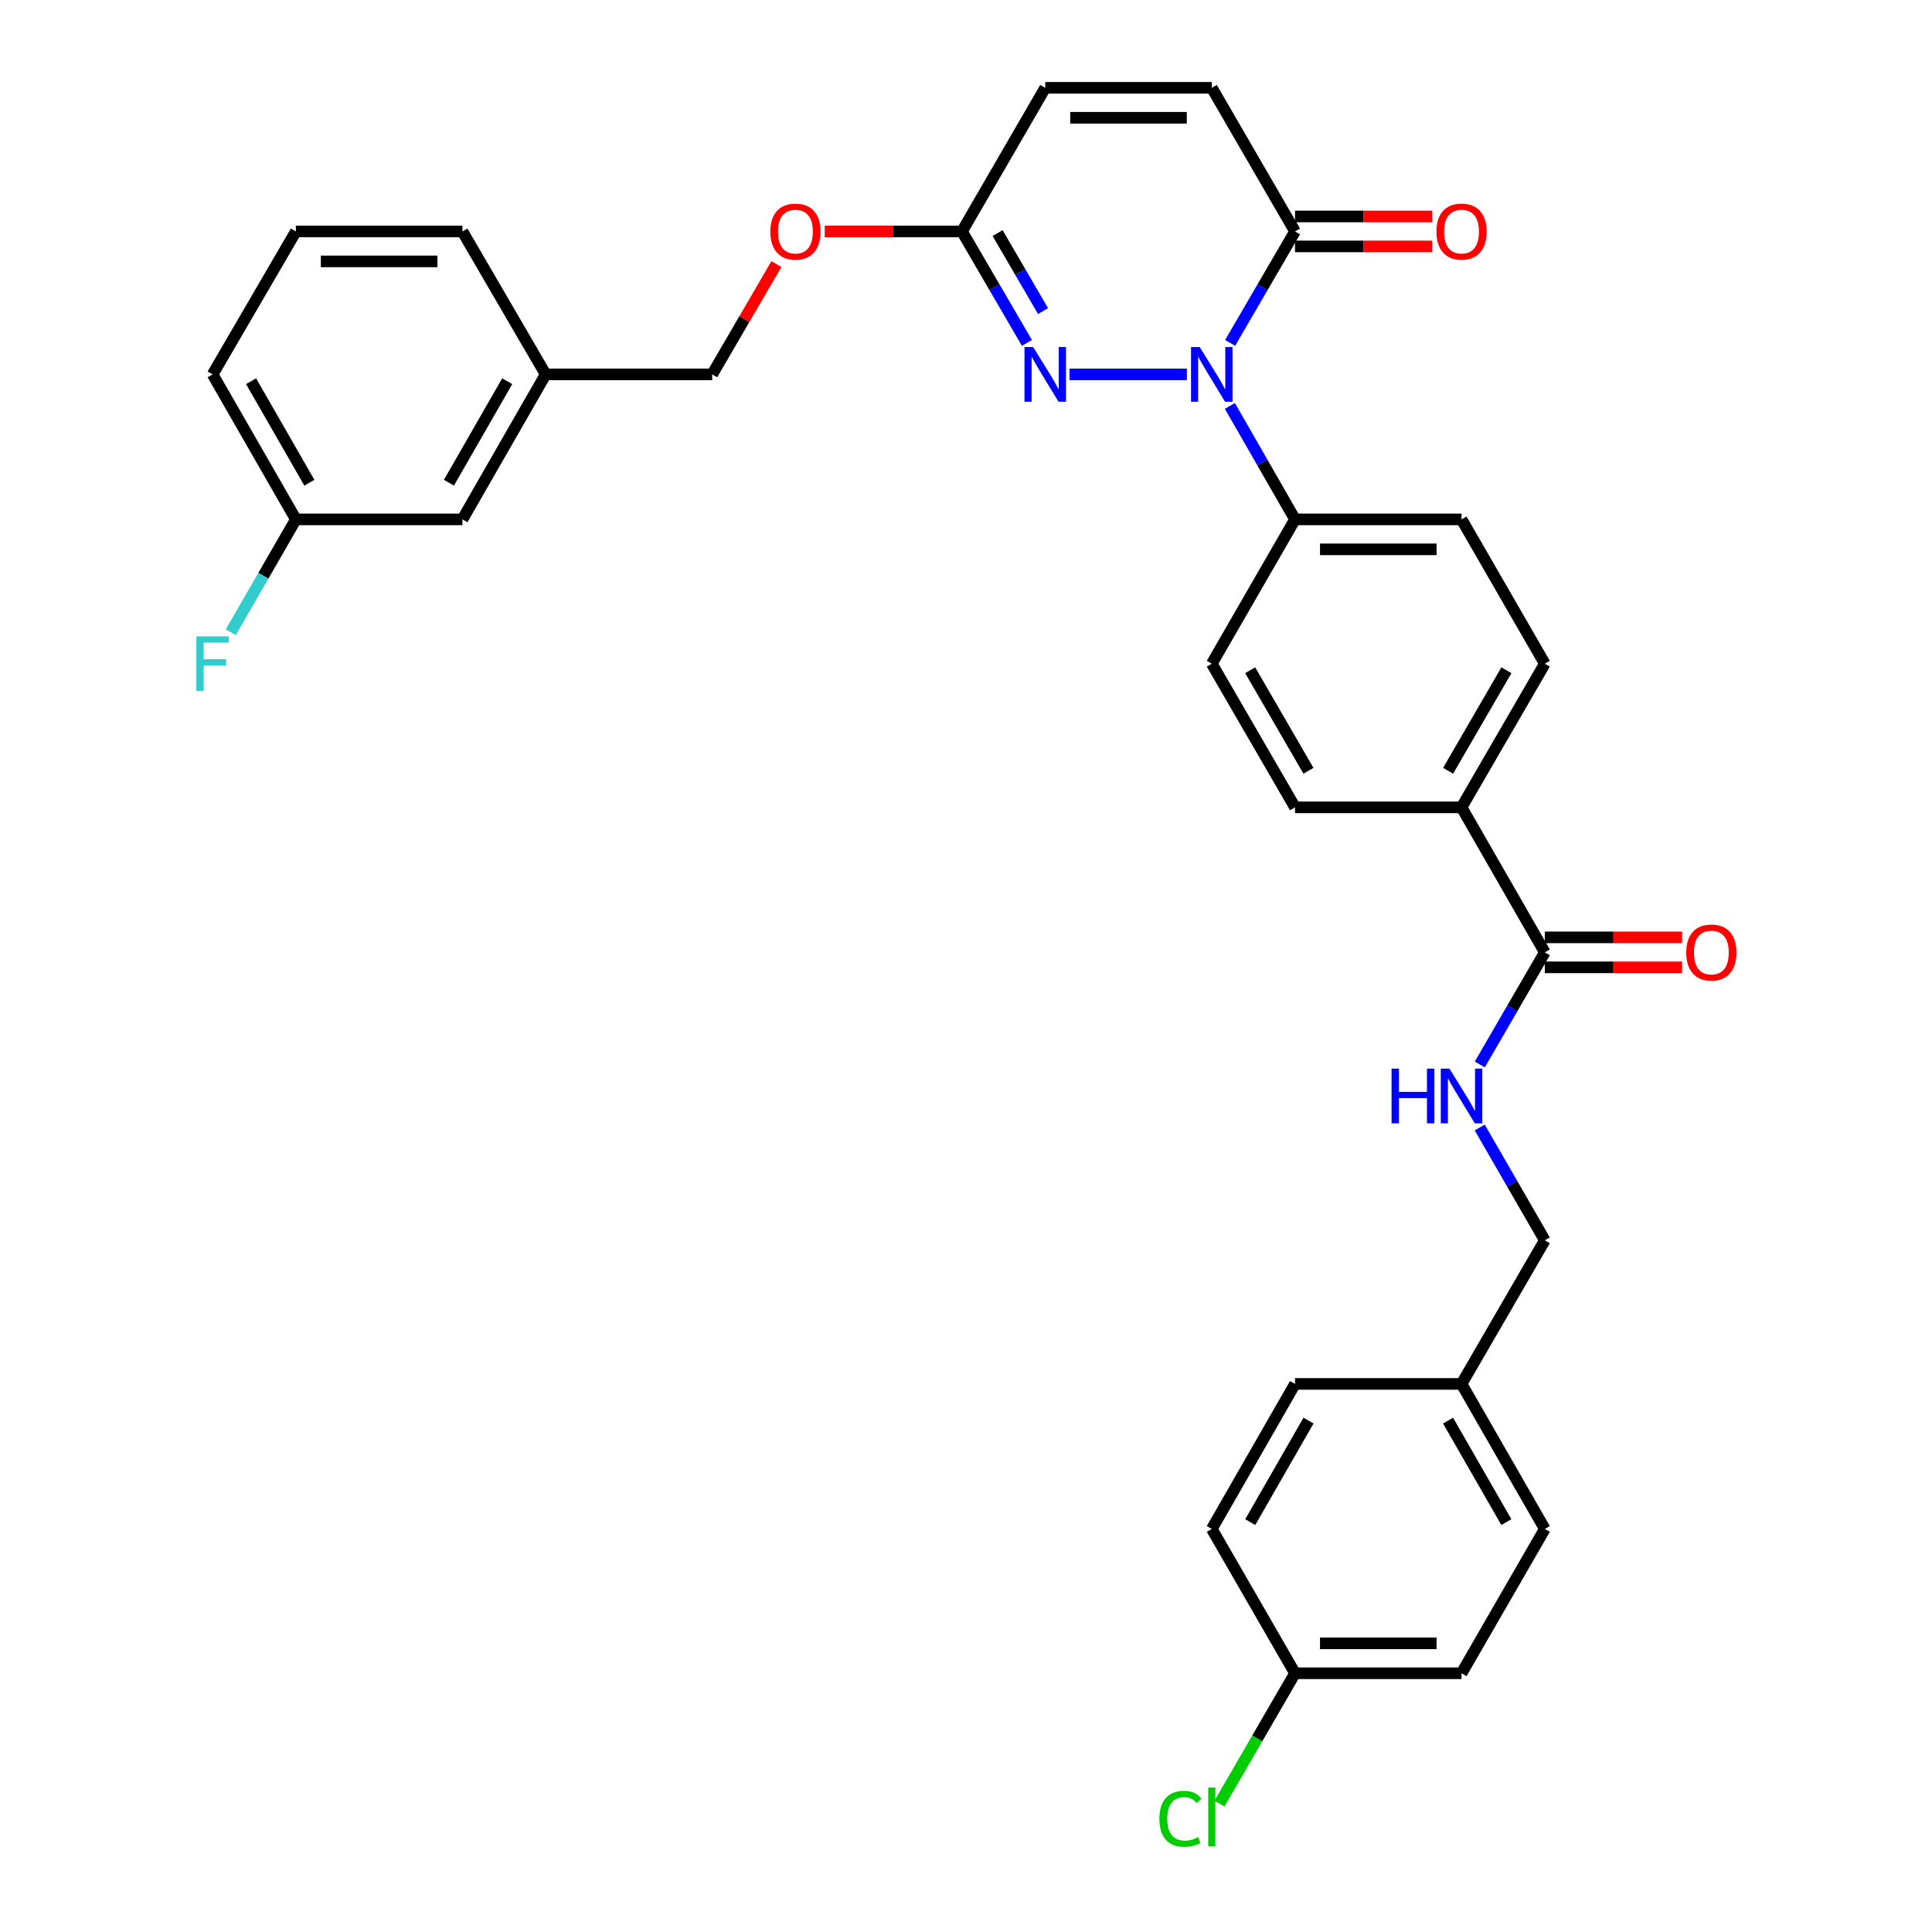 <?xml version='1.0' encoding='iso-8859-1'?>
<svg version='1.1' baseProfile='full'
              xmlns='http://www.w3.org/2000/svg'
                      xmlns:rdkit='http://www.rdkit.org/xml'
                      xmlns:xlink='http://www.w3.org/1999/xlink'
                  xml:space='preserve'
width='1000px' height='1000px' viewBox='0 0 1000 1000'>
<!-- END OF HEADER -->
<rect style='opacity:1.0;fill:#FFFFFF;stroke:none' width='1000' height='1000' x='0' y='0'> </rect>
<path class='bond-0' d='M 614.323,193.78 L 553.591,193.78' style='fill:none;fill-rule:evenodd;stroke:#0000FF;stroke-width:6px;stroke-linecap:butt;stroke-linejoin:miter;stroke-opacity:1' />
<path class='bond-1' d='M 636.71,177.48 L 653.505,148.637' style='fill:none;fill-rule:evenodd;stroke:#0000FF;stroke-width:6px;stroke-linecap:butt;stroke-linejoin:miter;stroke-opacity:1' />
<path class='bond-1' d='M 653.505,148.637 L 670.301,119.794' style='fill:none;fill-rule:evenodd;stroke:#000000;stroke-width:6px;stroke-linecap:butt;stroke-linejoin:miter;stroke-opacity:1' />
<path class='bond-5' d='M 636.588,210.104 L 653.444,239.469' style='fill:none;fill-rule:evenodd;stroke:#0000FF;stroke-width:6px;stroke-linecap:butt;stroke-linejoin:miter;stroke-opacity:1' />
<path class='bond-5' d='M 653.444,239.469 L 670.301,268.835' style='fill:none;fill-rule:evenodd;stroke:#000000;stroke-width:6px;stroke-linecap:butt;stroke-linejoin:miter;stroke-opacity:1' />
<path class='bond-2' d='M 531.523,177.48 L 514.721,148.637' style='fill:none;fill-rule:evenodd;stroke:#0000FF;stroke-width:6px;stroke-linecap:butt;stroke-linejoin:miter;stroke-opacity:1' />
<path class='bond-2' d='M 514.721,148.637 L 497.919,119.794' style='fill:none;fill-rule:evenodd;stroke:#000000;stroke-width:6px;stroke-linecap:butt;stroke-linejoin:miter;stroke-opacity:1' />
<path class='bond-2' d='M 539.878,161.023 L 528.117,140.833' style='fill:none;fill-rule:evenodd;stroke:#0000FF;stroke-width:6px;stroke-linecap:butt;stroke-linejoin:miter;stroke-opacity:1' />
<path class='bond-2' d='M 528.117,140.833 L 516.356,120.643' style='fill:none;fill-rule:evenodd;stroke:#000000;stroke-width:6px;stroke-linecap:butt;stroke-linejoin:miter;stroke-opacity:1' />
<path class='bond-4' d='M 670.301,119.794 L 627.218,45.455' style='fill:none;fill-rule:evenodd;stroke:#000000;stroke-width:6px;stroke-linecap:butt;stroke-linejoin:miter;stroke-opacity:1' />
<path class='bond-9' d='M 670.301,127.546 L 705.819,127.546' style='fill:none;fill-rule:evenodd;stroke:#000000;stroke-width:6px;stroke-linecap:butt;stroke-linejoin:miter;stroke-opacity:1' />
<path class='bond-9' d='M 705.819,127.546 L 741.337,127.546' style='fill:none;fill-rule:evenodd;stroke:#FF0000;stroke-width:6px;stroke-linecap:butt;stroke-linejoin:miter;stroke-opacity:1' />
<path class='bond-9' d='M 670.301,112.042 L 705.819,112.042' style='fill:none;fill-rule:evenodd;stroke:#000000;stroke-width:6px;stroke-linecap:butt;stroke-linejoin:miter;stroke-opacity:1' />
<path class='bond-9' d='M 705.819,112.042 L 741.337,112.042' style='fill:none;fill-rule:evenodd;stroke:#FF0000;stroke-width:6px;stroke-linecap:butt;stroke-linejoin:miter;stroke-opacity:1' />
<path class='bond-11' d='M 497.919,119.794 L 462.396,119.794' style='fill:none;fill-rule:evenodd;stroke:#000000;stroke-width:6px;stroke-linecap:butt;stroke-linejoin:miter;stroke-opacity:1' />
<path class='bond-11' d='M 462.396,119.794 L 426.874,119.794' style='fill:none;fill-rule:evenodd;stroke:#FF0000;stroke-width:6px;stroke-linecap:butt;stroke-linejoin:miter;stroke-opacity:1' />
<path class='bond-33' d='M 497.919,119.794 L 541.018,45.455' style='fill:none;fill-rule:evenodd;stroke:#000000;stroke-width:6px;stroke-linecap:butt;stroke-linejoin:miter;stroke-opacity:1' />
<path class='bond-3' d='M 799.591,492.938 L 756.492,417.884' style='fill:none;fill-rule:evenodd;stroke:#000000;stroke-width:6px;stroke-linecap:butt;stroke-linejoin:miter;stroke-opacity:1' />
<path class='bond-7' d='M 799.591,492.938 L 782.769,521.954' style='fill:none;fill-rule:evenodd;stroke:#000000;stroke-width:6px;stroke-linecap:butt;stroke-linejoin:miter;stroke-opacity:1' />
<path class='bond-7' d='M 782.769,521.954 L 765.947,550.969' style='fill:none;fill-rule:evenodd;stroke:#0000FF;stroke-width:6px;stroke-linecap:butt;stroke-linejoin:miter;stroke-opacity:1' />
<path class='bond-10' d='M 799.591,500.69 L 835.114,500.69' style='fill:none;fill-rule:evenodd;stroke:#000000;stroke-width:6px;stroke-linecap:butt;stroke-linejoin:miter;stroke-opacity:1' />
<path class='bond-10' d='M 835.114,500.69 L 870.636,500.69' style='fill:none;fill-rule:evenodd;stroke:#FF0000;stroke-width:6px;stroke-linecap:butt;stroke-linejoin:miter;stroke-opacity:1' />
<path class='bond-10' d='M 799.591,485.186 L 835.114,485.186' style='fill:none;fill-rule:evenodd;stroke:#000000;stroke-width:6px;stroke-linecap:butt;stroke-linejoin:miter;stroke-opacity:1' />
<path class='bond-10' d='M 835.114,485.186 L 870.636,485.186' style='fill:none;fill-rule:evenodd;stroke:#FF0000;stroke-width:6px;stroke-linecap:butt;stroke-linejoin:miter;stroke-opacity:1' />
<path class='bond-6' d='M 627.218,45.455 L 541.018,45.455' style='fill:none;fill-rule:evenodd;stroke:#000000;stroke-width:6px;stroke-linecap:butt;stroke-linejoin:miter;stroke-opacity:1' />
<path class='bond-6' d='M 614.288,60.958 L 553.948,60.958' style='fill:none;fill-rule:evenodd;stroke:#000000;stroke-width:6px;stroke-linecap:butt;stroke-linejoin:miter;stroke-opacity:1' />
<path class='bond-12' d='M 670.301,268.835 L 756.492,268.835' style='fill:none;fill-rule:evenodd;stroke:#000000;stroke-width:6px;stroke-linecap:butt;stroke-linejoin:miter;stroke-opacity:1' />
<path class='bond-12' d='M 683.229,284.338 L 743.563,284.338' style='fill:none;fill-rule:evenodd;stroke:#000000;stroke-width:6px;stroke-linecap:butt;stroke-linejoin:miter;stroke-opacity:1' />
<path class='bond-13' d='M 670.301,268.835 L 627.218,343.536' style='fill:none;fill-rule:evenodd;stroke:#000000;stroke-width:6px;stroke-linecap:butt;stroke-linejoin:miter;stroke-opacity:1' />
<path class='bond-16' d='M 765.905,583.594 L 782.748,612.786' style='fill:none;fill-rule:evenodd;stroke:#0000FF;stroke-width:6px;stroke-linecap:butt;stroke-linejoin:miter;stroke-opacity:1' />
<path class='bond-16' d='M 782.748,612.786 L 799.591,641.979' style='fill:none;fill-rule:evenodd;stroke:#000000;stroke-width:6px;stroke-linecap:butt;stroke-linejoin:miter;stroke-opacity:1' />
<path class='bond-8' d='M 756.492,417.884 L 670.301,417.884' style='fill:none;fill-rule:evenodd;stroke:#000000;stroke-width:6px;stroke-linecap:butt;stroke-linejoin:miter;stroke-opacity:1' />
<path class='bond-32' d='M 756.492,417.884 L 799.591,343.536' style='fill:none;fill-rule:evenodd;stroke:#000000;stroke-width:6px;stroke-linecap:butt;stroke-linejoin:miter;stroke-opacity:1' />
<path class='bond-32' d='M 749.544,398.956 L 779.714,346.912' style='fill:none;fill-rule:evenodd;stroke:#000000;stroke-width:6px;stroke-linecap:butt;stroke-linejoin:miter;stroke-opacity:1' />
<path class='bond-21' d='M 401.874,136.695 L 385.247,165.237' style='fill:none;fill-rule:evenodd;stroke:#FF0000;stroke-width:6px;stroke-linecap:butt;stroke-linejoin:miter;stroke-opacity:1' />
<path class='bond-21' d='M 385.247,165.237 L 368.619,193.78' style='fill:none;fill-rule:evenodd;stroke:#000000;stroke-width:6px;stroke-linecap:butt;stroke-linejoin:miter;stroke-opacity:1' />
<path class='bond-15' d='M 756.492,268.835 L 799.591,343.536' style='fill:none;fill-rule:evenodd;stroke:#000000;stroke-width:6px;stroke-linecap:butt;stroke-linejoin:miter;stroke-opacity:1' />
<path class='bond-14' d='M 627.218,343.536 L 670.301,417.884' style='fill:none;fill-rule:evenodd;stroke:#000000;stroke-width:6px;stroke-linecap:butt;stroke-linejoin:miter;stroke-opacity:1' />
<path class='bond-14' d='M 647.095,346.915 L 677.252,398.958' style='fill:none;fill-rule:evenodd;stroke:#000000;stroke-width:6px;stroke-linecap:butt;stroke-linejoin:miter;stroke-opacity:1' />
<path class='bond-18' d='M 799.591,641.979 L 756.492,716.318' style='fill:none;fill-rule:evenodd;stroke:#000000;stroke-width:6px;stroke-linecap:butt;stroke-linejoin:miter;stroke-opacity:1' />
<path class='bond-17' d='M 670.301,866.082 L 756.492,866.082' style='fill:none;fill-rule:evenodd;stroke:#000000;stroke-width:6px;stroke-linecap:butt;stroke-linejoin:miter;stroke-opacity:1' />
<path class='bond-17' d='M 683.229,850.579 L 743.563,850.579' style='fill:none;fill-rule:evenodd;stroke:#000000;stroke-width:6px;stroke-linecap:butt;stroke-linejoin:miter;stroke-opacity:1' />
<path class='bond-23' d='M 670.301,866.082 L 650.753,899.811' style='fill:none;fill-rule:evenodd;stroke:#000000;stroke-width:6px;stroke-linecap:butt;stroke-linejoin:miter;stroke-opacity:1' />
<path class='bond-23' d='M 650.753,899.811 L 631.206,933.54' style='fill:none;fill-rule:evenodd;stroke:#00CC00;stroke-width:6px;stroke-linecap:butt;stroke-linejoin:miter;stroke-opacity:1' />
<path class='bond-35' d='M 670.301,866.082 L 627.218,791.381' style='fill:none;fill-rule:evenodd;stroke:#000000;stroke-width:6px;stroke-linecap:butt;stroke-linejoin:miter;stroke-opacity:1' />
<path class='bond-27' d='M 756.492,716.318 L 670.301,716.318' style='fill:none;fill-rule:evenodd;stroke:#000000;stroke-width:6px;stroke-linecap:butt;stroke-linejoin:miter;stroke-opacity:1' />
<path class='bond-28' d='M 756.492,716.318 L 799.591,791.381' style='fill:none;fill-rule:evenodd;stroke:#000000;stroke-width:6px;stroke-linecap:butt;stroke-linejoin:miter;stroke-opacity:1' />
<path class='bond-28' d='M 749.512,735.297 L 779.682,787.841' style='fill:none;fill-rule:evenodd;stroke:#000000;stroke-width:6px;stroke-linecap:butt;stroke-linejoin:miter;stroke-opacity:1' />
<path class='bond-19' d='M 239.346,268.835 L 282.437,193.78' style='fill:none;fill-rule:evenodd;stroke:#000000;stroke-width:6px;stroke-linecap:butt;stroke-linejoin:miter;stroke-opacity:1' />
<path class='bond-19' d='M 232.364,249.857 L 262.528,197.319' style='fill:none;fill-rule:evenodd;stroke:#000000;stroke-width:6px;stroke-linecap:butt;stroke-linejoin:miter;stroke-opacity:1' />
<path class='bond-20' d='M 239.346,268.835 L 153.146,268.835' style='fill:none;fill-rule:evenodd;stroke:#000000;stroke-width:6px;stroke-linecap:butt;stroke-linejoin:miter;stroke-opacity:1' />
<path class='bond-24' d='M 153.146,268.835 L 136.303,298.027' style='fill:none;fill-rule:evenodd;stroke:#000000;stroke-width:6px;stroke-linecap:butt;stroke-linejoin:miter;stroke-opacity:1' />
<path class='bond-24' d='M 136.303,298.027 L 119.46,327.22' style='fill:none;fill-rule:evenodd;stroke:#33CCCC;stroke-width:6px;stroke-linecap:butt;stroke-linejoin:miter;stroke-opacity:1' />
<path class='bond-34' d='M 153.146,268.835 L 110.046,193.78' style='fill:none;fill-rule:evenodd;stroke:#000000;stroke-width:6px;stroke-linecap:butt;stroke-linejoin:miter;stroke-opacity:1' />
<path class='bond-34' d='M 160.126,249.856 L 129.956,197.318' style='fill:none;fill-rule:evenodd;stroke:#000000;stroke-width:6px;stroke-linecap:butt;stroke-linejoin:miter;stroke-opacity:1' />
<path class='bond-22' d='M 368.619,193.78 L 282.437,193.78' style='fill:none;fill-rule:evenodd;stroke:#000000;stroke-width:6px;stroke-linecap:butt;stroke-linejoin:miter;stroke-opacity:1' />
<path class='bond-31' d='M 282.437,193.78 L 239.346,119.794' style='fill:none;fill-rule:evenodd;stroke:#000000;stroke-width:6px;stroke-linecap:butt;stroke-linejoin:miter;stroke-opacity:1' />
<path class='bond-25' d='M 627.218,791.381 L 670.301,716.318' style='fill:none;fill-rule:evenodd;stroke:#000000;stroke-width:6px;stroke-linecap:butt;stroke-linejoin:miter;stroke-opacity:1' />
<path class='bond-25' d='M 647.127,787.839 L 677.284,735.295' style='fill:none;fill-rule:evenodd;stroke:#000000;stroke-width:6px;stroke-linecap:butt;stroke-linejoin:miter;stroke-opacity:1' />
<path class='bond-26' d='M 756.492,866.082 L 799.591,791.381' style='fill:none;fill-rule:evenodd;stroke:#000000;stroke-width:6px;stroke-linecap:butt;stroke-linejoin:miter;stroke-opacity:1' />
<path class='bond-29' d='M 153.146,119.794 L 239.346,119.794' style='fill:none;fill-rule:evenodd;stroke:#000000;stroke-width:6px;stroke-linecap:butt;stroke-linejoin:miter;stroke-opacity:1' />
<path class='bond-29' d='M 166.076,135.297 L 226.416,135.297' style='fill:none;fill-rule:evenodd;stroke:#000000;stroke-width:6px;stroke-linecap:butt;stroke-linejoin:miter;stroke-opacity:1' />
<path class='bond-30' d='M 153.146,119.794 L 110.046,193.78' style='fill:none;fill-rule:evenodd;stroke:#000000;stroke-width:6px;stroke-linecap:butt;stroke-linejoin:miter;stroke-opacity:1' />
<path  class='atom-0' d='M 620.958 179.62
L 630.238 194.62
Q 631.158 196.1, 632.638 198.78
Q 634.118 201.46, 634.198 201.62
L 634.198 179.62
L 637.958 179.62
L 637.958 207.94
L 634.078 207.94
L 624.118 191.54
Q 622.958 189.62, 621.718 187.42
Q 620.518 185.22, 620.158 184.54
L 620.158 207.94
L 616.478 207.94
L 616.478 179.62
L 620.958 179.62
' fill='#0000FF'/>
<path  class='atom-1' d='M 534.758 179.62
L 544.038 194.62
Q 544.958 196.1, 546.438 198.78
Q 547.918 201.46, 547.998 201.62
L 547.998 179.62
L 551.758 179.62
L 551.758 207.94
L 547.878 207.94
L 537.918 191.54
Q 536.758 189.62, 535.518 187.42
Q 534.318 185.22, 533.958 184.54
L 533.958 207.94
L 530.278 207.94
L 530.278 179.62
L 534.758 179.62
' fill='#0000FF'/>
<path  class='atom-8' d='M 720.272 553.117
L 724.112 553.117
L 724.112 565.157
L 738.592 565.157
L 738.592 553.117
L 742.432 553.117
L 742.432 581.437
L 738.592 581.437
L 738.592 568.357
L 724.112 568.357
L 724.112 581.437
L 720.272 581.437
L 720.272 553.117
' fill='#0000FF'/>
<path  class='atom-8' d='M 750.232 553.117
L 759.512 568.117
Q 760.432 569.597, 761.912 572.277
Q 763.392 574.957, 763.472 575.117
L 763.472 553.117
L 767.232 553.117
L 767.232 581.437
L 763.352 581.437
L 753.392 565.037
Q 752.232 563.117, 750.992 560.917
Q 749.792 558.717, 749.432 558.037
L 749.432 581.437
L 745.752 581.437
L 745.752 553.117
L 750.232 553.117
' fill='#0000FF'/>
<path  class='atom-10' d='M 743.492 119.874
Q 743.492 113.074, 746.852 109.274
Q 750.212 105.474, 756.492 105.474
Q 762.772 105.474, 766.132 109.274
Q 769.492 113.074, 769.492 119.874
Q 769.492 126.754, 766.092 130.674
Q 762.692 134.554, 756.492 134.554
Q 750.252 134.554, 746.852 130.674
Q 743.492 126.794, 743.492 119.874
M 756.492 131.354
Q 760.812 131.354, 763.132 128.474
Q 765.492 125.554, 765.492 119.874
Q 765.492 114.314, 763.132 111.514
Q 760.812 108.674, 756.492 108.674
Q 752.172 108.674, 749.812 111.474
Q 747.492 114.274, 747.492 119.874
Q 747.492 125.594, 749.812 128.474
Q 752.172 131.354, 756.492 131.354
' fill='#FF0000'/>
<path  class='atom-11' d='M 872.791 493.018
Q 872.791 486.218, 876.151 482.418
Q 879.511 478.618, 885.791 478.618
Q 892.071 478.618, 895.431 482.418
Q 898.791 486.218, 898.791 493.018
Q 898.791 499.898, 895.391 503.818
Q 891.991 507.698, 885.791 507.698
Q 879.551 507.698, 876.151 503.818
Q 872.791 499.938, 872.791 493.018
M 885.791 504.498
Q 890.111 504.498, 892.431 501.618
Q 894.791 498.698, 894.791 493.018
Q 894.791 487.458, 892.431 484.658
Q 890.111 481.818, 885.791 481.818
Q 881.471 481.818, 879.111 484.618
Q 876.791 487.418, 876.791 493.018
Q 876.791 498.738, 879.111 501.618
Q 881.471 504.498, 885.791 504.498
' fill='#FF0000'/>
<path  class='atom-12' d='M 398.719 119.874
Q 398.719 113.074, 402.079 109.274
Q 405.439 105.474, 411.719 105.474
Q 417.999 105.474, 421.359 109.274
Q 424.719 113.074, 424.719 119.874
Q 424.719 126.754, 421.319 130.674
Q 417.919 134.554, 411.719 134.554
Q 405.479 134.554, 402.079 130.674
Q 398.719 126.794, 398.719 119.874
M 411.719 131.354
Q 416.039 131.354, 418.359 128.474
Q 420.719 125.554, 420.719 119.874
Q 420.719 114.314, 418.359 111.514
Q 416.039 108.674, 411.719 108.674
Q 407.399 108.674, 405.039 111.474
Q 402.719 114.274, 402.719 119.874
Q 402.719 125.594, 405.039 128.474
Q 407.399 131.354, 411.719 131.354
' fill='#FF0000'/>
<path  class='atom-24' d='M 600.098 941.402
Q 600.098 934.362, 603.378 930.682
Q 606.698 926.962, 612.978 926.962
Q 618.818 926.962, 621.938 931.082
L 619.298 933.242
Q 617.018 930.242, 612.978 930.242
Q 608.698 930.242, 606.418 933.122
Q 604.178 935.962, 604.178 941.402
Q 604.178 947.002, 606.498 949.882
Q 608.858 952.762, 613.418 952.762
Q 616.538 952.762, 620.178 950.882
L 621.298 953.882
Q 619.818 954.842, 617.578 955.402
Q 615.338 955.962, 612.858 955.962
Q 606.698 955.962, 603.378 952.202
Q 600.098 948.442, 600.098 941.402
' fill='#00CC00'/>
<path  class='atom-24' d='M 625.378 925.242
L 629.058 925.242
L 629.058 955.602
L 625.378 955.602
L 625.378 925.242
' fill='#00CC00'/>
<path  class='atom-25' d='M 101.626 329.376
L 118.466 329.376
L 118.466 332.616
L 105.426 332.616
L 105.426 341.216
L 117.026 341.216
L 117.026 344.496
L 105.426 344.496
L 105.426 357.696
L 101.626 357.696
L 101.626 329.376
' fill='#33CCCC'/>
</svg>
